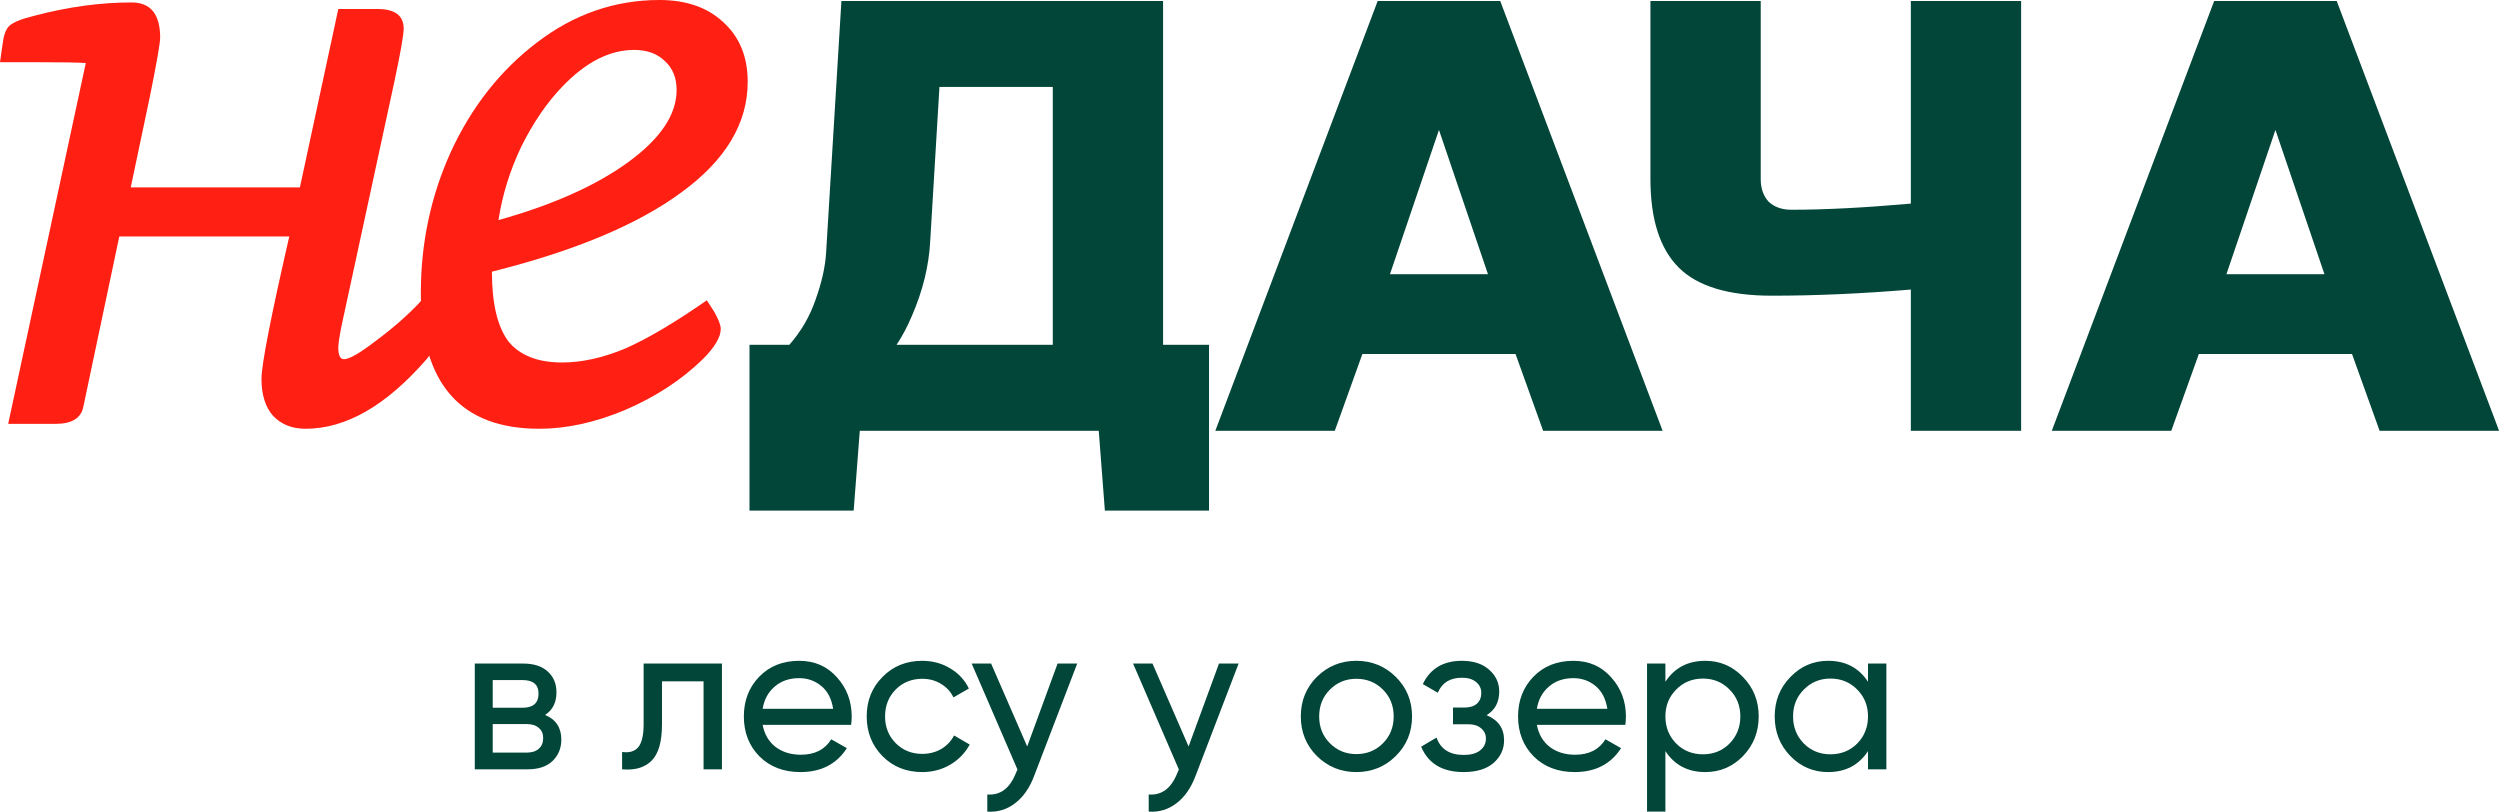 <?xml version="1.0" encoding="UTF-8"?> <svg xmlns="http://www.w3.org/2000/svg" width="200" height="65" viewBox="0 0 200 65" fill="none"><g clip-path="url(#clip0_4356_167)"><path d="M34.517 24.875C34.953 25.355 35.17 25.835 35.17 26.315C35.17 27.101 34.822 27.908 34.125 28.737C30.899 32.447 27.674 34.301 24.449 34.301C23.36 34.301 22.488 33.952 21.834 33.254C21.224 32.556 20.919 31.574 20.919 30.308C20.919 29.174 21.66 25.377 23.142 18.918H9.544L6.668 32.534C6.494 33.45 5.753 33.909 4.445 33.909H0.654L6.864 5.04C6.254 4.997 4.859 4.975 2.68 4.975H0L0.196 3.6C0.283 2.858 0.458 2.357 0.719 2.095C1.024 1.789 1.721 1.506 2.811 1.244C5.47 0.546 8.041 0.196 10.525 0.196C12.05 0.196 12.813 1.135 12.813 3.011C12.813 3.448 12.53 5.062 11.963 7.855L10.46 14.991H23.992L27.064 0.72H30.202C31.597 0.72 32.294 1.244 32.294 2.291C32.294 2.771 32.054 4.146 31.575 6.415L27.326 26.053C27.152 26.926 27.064 27.515 27.064 27.821C27.064 28.432 27.217 28.737 27.522 28.737C27.958 28.737 28.851 28.213 30.202 27.166C31.597 26.119 32.773 25.071 33.732 24.024L34.517 24.875Z" fill="#FF1F13"></path><path d="M57.136 24.941C57.484 25.551 57.659 26.01 57.659 26.315C57.659 26.97 57.179 27.777 56.221 28.737C54.521 30.395 52.451 31.748 50.01 32.796C47.613 33.8 45.325 34.301 43.146 34.301C36.827 34.301 33.667 30.679 33.667 23.435C33.667 19.42 34.473 15.645 36.086 12.11C37.742 8.532 40.03 5.63 42.95 3.404C45.913 1.135 49.182 0 52.756 0C54.891 0 56.591 0.589 57.855 1.767C59.162 2.946 59.816 4.539 59.816 6.546C59.816 9.863 58.051 12.808 54.521 15.383C51.034 17.958 45.979 20.075 39.354 21.733C39.354 24.264 39.79 26.119 40.662 27.297C41.577 28.432 43.015 28.999 44.976 28.999C46.545 28.999 48.223 28.628 50.01 27.886C51.797 27.101 53.976 25.813 56.547 24.024L57.136 24.941ZM39.877 17.609C44.236 16.387 47.7 14.838 50.272 12.961C52.843 11.085 54.129 9.164 54.129 7.201C54.129 6.241 53.824 5.477 53.214 4.91C52.603 4.299 51.775 3.993 50.729 3.993C48.768 3.993 46.85 4.975 44.976 6.939C43.756 8.204 42.667 9.797 41.708 11.717C40.793 13.638 40.183 15.601 39.877 17.609Z" fill="#FF1F13"></path><path d="M67.313 0.08H93.046V27.586H96.722V40.848H88.39L87.9 34.462H68.783L68.293 40.848H59.96V27.586H63.147C64.094 26.505 64.797 25.293 65.254 23.951C65.745 22.576 66.022 21.331 66.088 20.218L67.313 0.08ZM84.223 27.586V6.956H75.156L74.42 19.235C74.322 21.233 73.832 23.247 72.95 25.277C72.59 26.128 72.182 26.898 71.724 27.586H84.223Z" fill="#024639"></path><path d="M106.784 34.462H97.226L110.215 0.08H120.018L133.008 34.462H123.45L121.244 28.322H108.99L106.784 34.462ZM111.196 21.937H119.038L115.117 10.394L111.196 21.937Z" fill="#024639"></path><path d="M152.867 23.165C148.945 23.492 145.237 23.656 141.74 23.656C138.276 23.656 135.793 22.903 134.29 21.397C132.786 19.89 132.035 17.533 132.035 14.324V0.08H140.858V14.324C140.858 15.077 141.07 15.683 141.495 16.141C141.953 16.567 142.557 16.78 143.309 16.78C145.988 16.78 149.174 16.616 152.867 16.288V0.08H161.69V34.462H152.867V23.165Z" fill="#024639"></path><path d="M173.702 34.462H164.144L177.133 0.08H186.937L199.926 34.462H190.368L188.162 28.322H175.908L173.702 34.462ZM178.114 21.937H185.956L182.035 10.394L178.114 21.937Z" fill="#024639"></path><path d="M43.606 57.197C44.472 57.558 44.906 58.212 44.906 59.16C44.906 59.859 44.669 60.434 44.197 60.886C43.735 61.325 43.071 61.545 42.204 61.545H37.983V53.085H41.866C42.711 53.085 43.364 53.299 43.825 53.728C44.287 54.145 44.517 54.698 44.517 55.386C44.517 56.198 44.214 56.802 43.606 57.197ZM41.799 54.405H39.418V56.621H41.799C42.654 56.621 43.082 56.243 43.082 55.488C43.082 54.766 42.654 54.405 41.799 54.405ZM42.12 60.209C42.547 60.209 42.874 60.107 43.099 59.904C43.335 59.701 43.454 59.413 43.454 59.041C43.454 58.691 43.335 58.421 43.099 58.229C42.874 58.026 42.547 57.924 42.12 57.924H39.418V60.209H42.12Z" fill="#024639"></path><path d="M57.755 53.085V61.545H56.285V54.506H52.959V57.958C52.959 59.346 52.678 60.316 52.115 60.869C51.563 61.41 50.781 61.636 49.768 61.545V60.158C50.342 60.237 50.769 60.113 51.051 59.786C51.343 59.447 51.49 58.827 51.49 57.924V53.085H57.755Z" fill="#024639"></path><path d="M61.011 57.992C61.157 58.748 61.501 59.334 62.041 59.752C62.592 60.169 63.268 60.378 64.067 60.378C65.182 60.378 65.992 59.966 66.499 59.143L67.748 59.853C66.927 61.128 65.688 61.766 64.033 61.766C62.694 61.766 61.602 61.348 60.758 60.513C59.924 59.667 59.508 58.601 59.508 57.315C59.508 56.04 59.919 54.98 60.74 54.134C61.562 53.288 62.626 52.865 63.932 52.865C65.17 52.865 66.178 53.305 66.954 54.185C67.743 55.053 68.137 56.102 68.137 57.332C68.137 57.546 68.12 57.766 68.086 57.992H61.011ZM63.932 54.252C63.144 54.252 62.491 54.478 61.973 54.929C61.455 55.369 61.135 55.962 61.011 56.706H66.651C66.527 55.905 66.212 55.296 65.705 54.879C65.198 54.461 64.607 54.252 63.932 54.252Z" fill="#024639"></path><path d="M73.777 61.766C72.505 61.766 71.447 61.343 70.603 60.496C69.758 59.639 69.336 58.578 69.336 57.315C69.336 56.052 69.758 54.997 70.603 54.151C71.447 53.294 72.505 52.865 73.777 52.865C74.61 52.865 75.359 53.068 76.023 53.474C76.687 53.869 77.183 54.405 77.509 55.082L76.276 55.792C76.062 55.341 75.73 54.98 75.28 54.709C74.841 54.438 74.34 54.303 73.777 54.303C72.933 54.303 72.224 54.591 71.649 55.166C71.087 55.741 70.805 56.458 70.805 57.315C70.805 58.161 71.087 58.872 71.649 59.447C72.224 60.023 72.933 60.31 73.777 60.31C74.34 60.31 74.846 60.18 75.297 59.921C75.747 59.65 76.09 59.289 76.327 58.838L77.576 59.566C77.216 60.231 76.698 60.767 76.023 61.173C75.347 61.568 74.599 61.766 73.777 61.766Z" fill="#024639"></path><path d="M84.607 53.085H86.177L82.732 62.07C82.372 63.029 81.866 63.757 81.213 64.253C80.56 64.76 79.817 64.986 78.984 64.93V63.559C80.019 63.638 80.779 63.074 81.263 61.867L81.398 61.562L77.734 53.085H79.288L82.175 59.718L84.607 53.085Z" fill="#024639"></path><path d="M97.519 53.085H99.089L95.644 62.07C95.284 63.029 94.778 63.757 94.125 64.253C93.472 64.76 92.729 64.986 91.896 64.93V63.559C92.931 63.638 93.691 63.074 94.175 61.867L94.31 61.562L90.646 53.085H92.2L95.087 59.718L97.519 53.085Z" fill="#024639"></path><path d="M111.663 60.48C110.797 61.337 109.744 61.766 108.506 61.766C107.267 61.766 106.215 61.337 105.348 60.48C104.492 59.622 104.065 58.567 104.065 57.315C104.065 56.063 104.492 55.008 105.348 54.151C106.215 53.294 107.267 52.865 108.506 52.865C109.744 52.865 110.797 53.294 111.663 54.151C112.53 55.008 112.964 56.063 112.964 57.315C112.964 58.567 112.53 59.622 111.663 60.48ZM108.506 60.327C109.35 60.327 110.059 60.04 110.633 59.464C111.207 58.889 111.495 58.172 111.495 57.315C111.495 56.458 111.207 55.741 110.633 55.166C110.059 54.591 109.35 54.303 108.506 54.303C107.673 54.303 106.969 54.591 106.395 55.166C105.821 55.741 105.534 56.458 105.534 57.315C105.534 58.172 105.821 58.889 106.395 59.464C106.969 60.04 107.673 60.327 108.506 60.327Z" fill="#024639"></path><path d="M118.925 57.214C119.859 57.597 120.327 58.268 120.327 59.227C120.327 59.938 120.045 60.542 119.482 61.038C118.919 61.523 118.12 61.766 117.084 61.766C115.396 61.766 114.264 61.089 113.69 59.735L114.923 59.007C115.249 59.932 115.975 60.395 117.101 60.395C117.664 60.395 118.098 60.276 118.401 60.04C118.717 59.791 118.874 59.475 118.874 59.092C118.874 58.753 118.745 58.477 118.486 58.263C118.238 58.048 117.9 57.941 117.473 57.941H116.24V56.604H117.152C117.58 56.604 117.912 56.503 118.148 56.3C118.385 56.086 118.503 55.798 118.503 55.437C118.503 55.076 118.362 54.783 118.081 54.557C117.81 54.331 117.433 54.219 116.949 54.219C116.004 54.219 115.362 54.619 115.024 55.42L113.825 54.726C114.422 53.485 115.463 52.865 116.949 52.865C117.872 52.865 118.599 53.102 119.128 53.575C119.668 54.05 119.938 54.63 119.938 55.318C119.938 56.176 119.6 56.807 118.925 57.214Z" fill="#024639"></path><path d="M122.948 57.992C123.095 58.748 123.438 59.334 123.978 59.752C124.53 60.169 125.205 60.378 126.005 60.378C127.119 60.378 127.93 59.966 128.436 59.143L129.686 59.853C128.864 61.128 127.626 61.766 125.971 61.766C124.631 61.766 123.539 61.348 122.695 60.513C121.862 59.667 121.445 58.601 121.445 57.315C121.445 56.04 121.856 54.98 122.678 54.134C123.5 53.288 124.564 52.865 125.87 52.865C127.108 52.865 128.115 53.305 128.892 54.185C129.68 55.053 130.074 56.102 130.074 57.332C130.074 57.546 130.057 57.766 130.024 57.992H122.948ZM125.87 54.252C125.082 54.252 124.429 54.478 123.911 54.929C123.393 55.369 123.072 55.962 122.948 56.706H128.588C128.464 55.905 128.149 55.296 127.643 54.879C127.136 54.461 126.545 54.252 125.87 54.252Z" fill="#024639"></path><path d="M136.424 52.865C137.605 52.865 138.613 53.299 139.446 54.168C140.279 55.025 140.696 56.074 140.696 57.315C140.696 58.556 140.279 59.611 139.446 60.48C138.613 61.337 137.605 61.766 136.424 61.766C135.028 61.766 133.964 61.207 133.232 60.09V64.93H131.763V53.085H133.232V54.54C133.964 53.423 135.028 52.865 136.424 52.865ZM136.238 60.344C137.082 60.344 137.791 60.056 138.365 59.481C138.94 58.894 139.227 58.172 139.227 57.315C139.227 56.458 138.94 55.741 138.365 55.166C137.791 54.58 137.082 54.286 136.238 54.286C135.382 54.286 134.667 54.58 134.093 55.166C133.519 55.741 133.232 56.458 133.232 57.315C133.232 58.172 133.519 58.894 134.093 59.481C134.667 60.056 135.382 60.344 136.238 60.344Z" fill="#024639"></path><path d="M149.44 53.085H150.909V61.545H149.44V60.09C148.708 61.207 147.644 61.766 146.248 61.766C145.066 61.766 144.058 61.337 143.225 60.48C142.392 59.611 141.976 58.556 141.976 57.315C141.976 56.074 142.392 55.025 143.225 54.168C144.058 53.299 145.066 52.865 146.248 52.865C147.644 52.865 148.708 53.423 149.44 54.54V53.085ZM146.434 60.344C147.289 60.344 148.004 60.056 148.578 59.481C149.152 58.894 149.44 58.172 149.44 57.315C149.44 56.458 149.152 55.741 148.578 55.166C148.004 54.58 147.289 54.286 146.434 54.286C145.589 54.286 144.88 54.58 144.306 55.166C143.732 55.741 143.445 56.458 143.445 57.315C143.445 58.172 143.732 58.894 144.306 59.481C144.88 60.056 145.589 60.344 146.434 60.344Z" fill="#024639"></path></g><defs><clipPath id="clip0_4356_167"><rect width="200" height="65" fill="white"></rect></clipPath></defs></svg> 